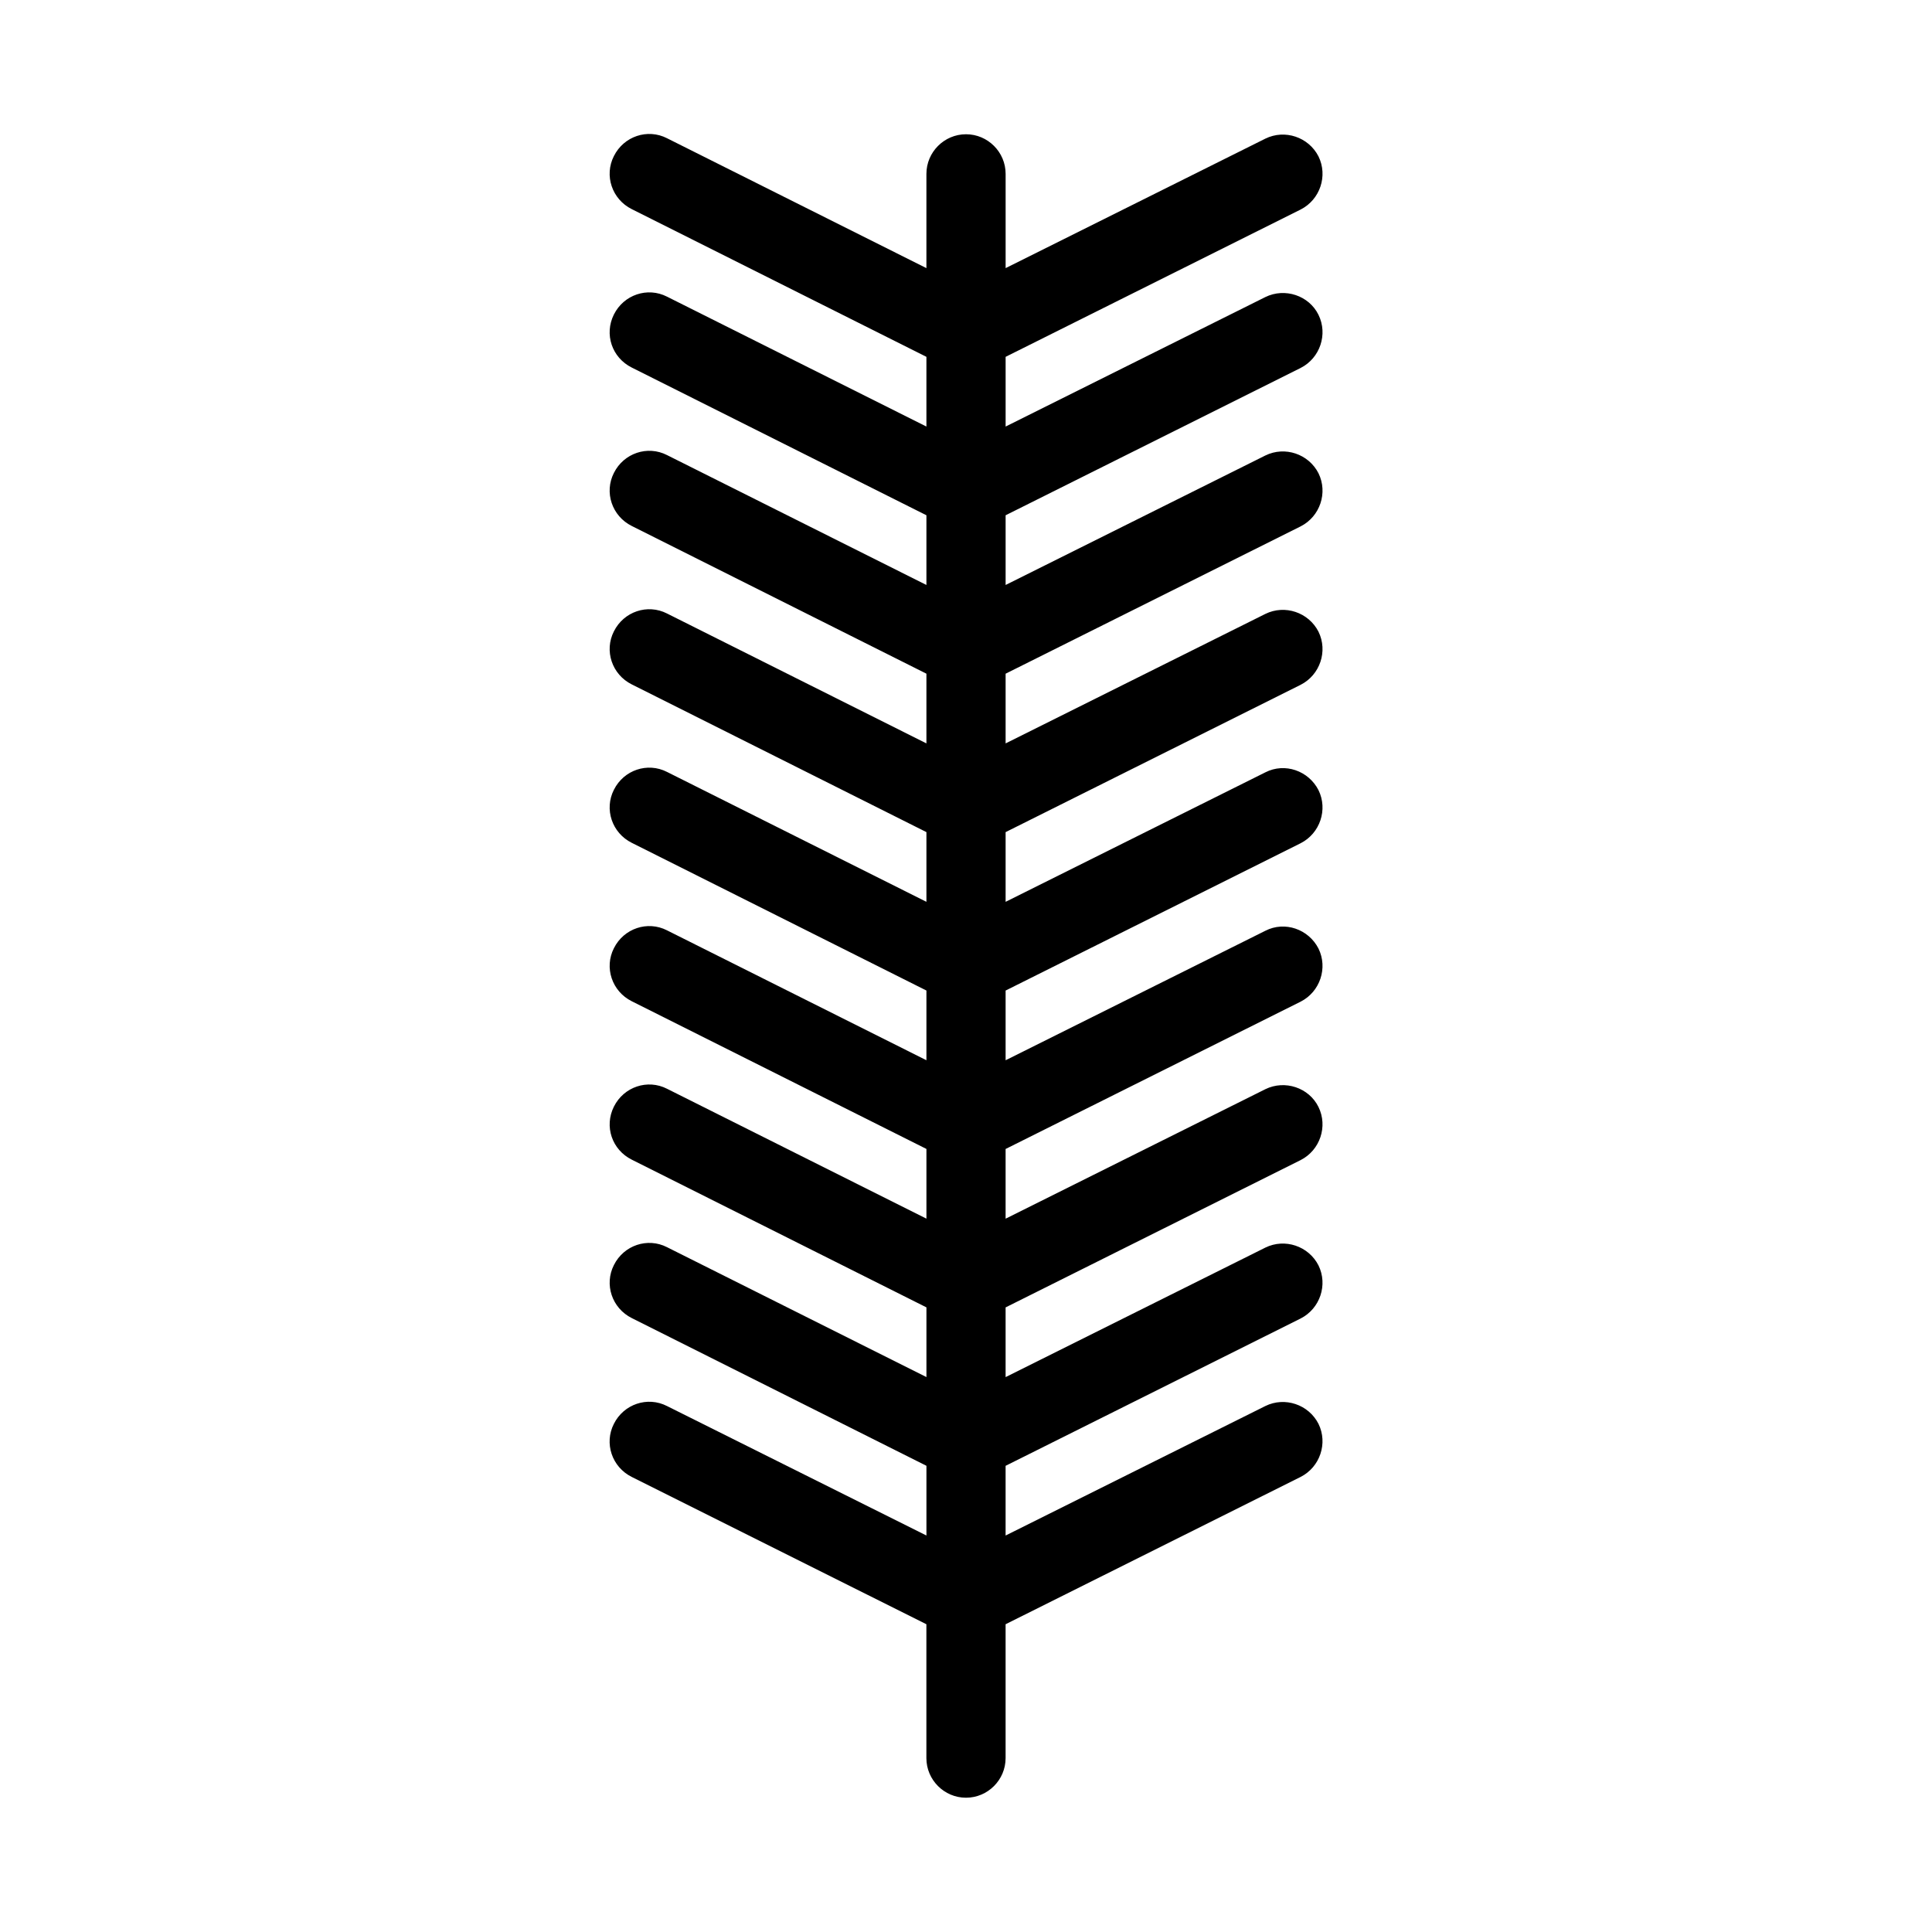 <?xml version="1.0" encoding="UTF-8"?>
<!-- Uploaded to: SVG Repo, www.svgrepo.com, Generator: SVG Repo Mixer Tools -->
<svg fill="#000000" width="800px" height="800px" version="1.1" viewBox="144 144 512 512" xmlns="http://www.w3.org/2000/svg">
 <path d="m320.75 516.61c-5.144-2.625-11.441-0.523-14.066 4.723-2.625 5.144-0.523 11.441 4.723 14.066l78.094 39.043v35.477c0 5.773 4.723 10.496 10.496 10.496s10.496-4.723 10.496-10.496v-35.477l78.195-39.047c5.144-2.625 7.242-8.922 4.723-14.066-2.625-5.144-8.922-7.242-14.066-4.723l-68.852 34.324v-18.473l78.195-39.047c5.144-2.625 7.242-8.922 4.723-14.066-2.625-5.144-8.922-7.242-14.066-4.723l-68.852 34.328v-18.473l78.195-39.047c5.144-2.625 7.242-8.922 4.723-14.066-2.519-5.144-8.922-7.242-14.066-4.723l-68.852 34.324v-18.473l78.195-39.047c5.144-2.625 7.242-8.922 4.723-14.066-2.625-5.144-8.922-7.348-14.066-4.723l-68.852 34.324v-18.473l78.195-39.047c5.144-2.625 7.242-8.922 4.723-14.066-2.625-5.144-8.922-7.348-14.066-4.723l-68.852 34.324v-18.473l78.195-39.047c5.144-2.625 7.242-8.922 4.723-14.066-2.625-5.144-8.922-7.242-14.066-4.723l-68.852 34.324v-18.473l78.195-39.047c5.144-2.625 7.242-8.922 4.723-14.066-2.625-5.144-8.922-7.242-14.066-4.723l-68.852 34.324v-18.473l78.195-39.047c5.144-2.625 7.242-8.922 4.723-14.066-2.519-5.144-8.922-7.242-14.066-4.723l-68.852 34.324v-18.473l78.195-39.047c5.144-2.625 7.242-8.922 4.723-14.066-2.625-5.144-8.922-7.242-14.066-4.723l-68.852 34.324v-24.98c0-5.773-4.723-10.496-10.496-10.496s-10.496 4.723-10.496 10.496v24.98l-68.75-34.426c-5.144-2.625-11.441-0.523-14.066 4.723-2.625 5.144-0.523 11.441 4.723 14.066l78.094 39.148v18.473l-68.75-34.426c-5.144-2.625-11.441-0.523-14.066 4.723s-0.523 11.441 4.723 14.066l78.094 39.148v18.473l-68.75-34.426c-5.144-2.625-11.441-0.523-14.066 4.723-2.625 5.144-0.523 11.441 4.723 14.066l78.094 39.148v18.473l-68.75-34.426c-5.144-2.625-11.441-0.523-14.066 4.723-2.625 5.144-0.523 11.441 4.723 14.066l78.094 39.148v18.473l-68.75-34.426c-5.144-2.625-11.441-0.523-14.066 4.723-2.625 5.144-0.523 11.441 4.723 14.066l78.094 39.148v18.473l-68.75-34.426c-5.144-2.625-11.441-0.523-14.066 4.723-2.625 5.144-0.523 11.441 4.723 14.066l78.094 39.145v18.473l-68.75-34.426c-5.144-2.625-11.441-0.523-14.066 4.723-2.625 5.246-0.523 11.441 4.723 14.066l78.094 39.148v18.473l-68.75-34.426c-5.144-2.625-11.441-0.523-14.066 4.723-2.625 5.144-0.523 11.441 4.723 14.066l78.094 39.148v18.473z"/>
</svg>